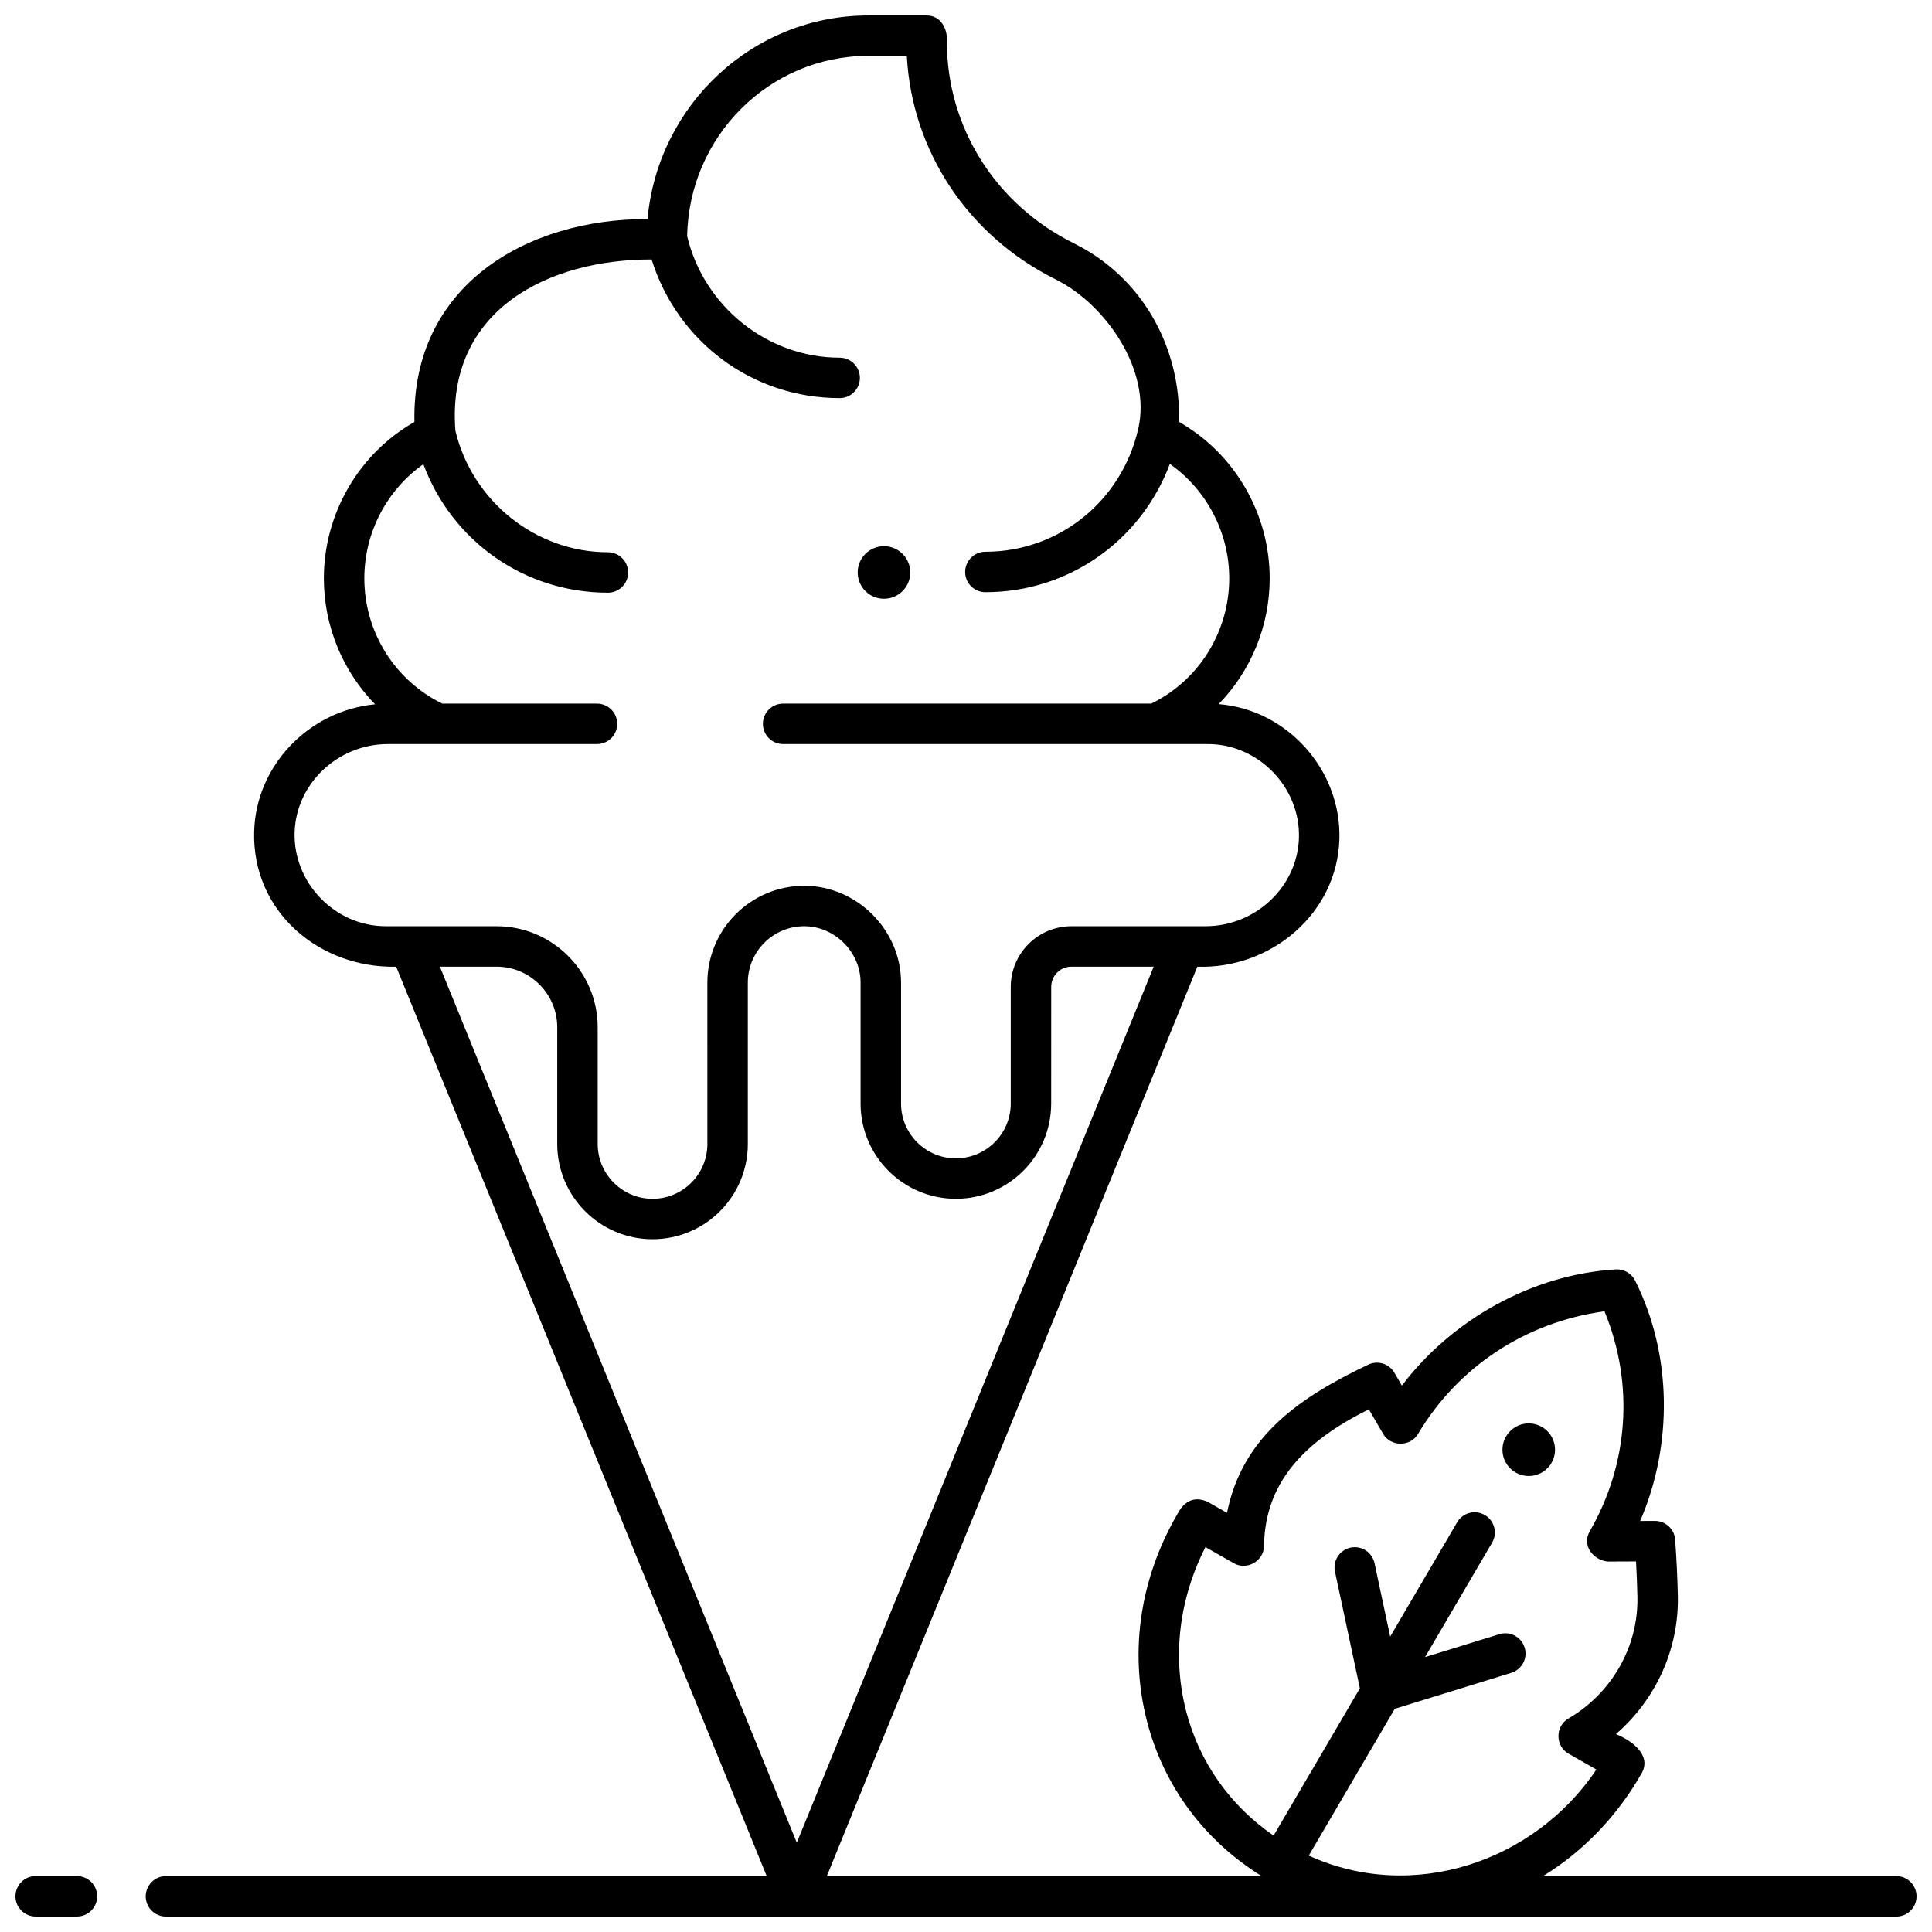 <?xml version="1.0" encoding="UTF-8"?>
<!-- Uploaded to: ICON Repo, www.svgrepo.com, Generator: ICON Repo Mixer Tools -->
<svg width="800px" height="800px" version="1.1" viewBox="144 144 512 512" xmlns="http://www.w3.org/2000/svg">
 <defs>
  <clipPath id="b">
   <path d="m182 148.09h469.9v503.81h-469.9z"/>
  </clipPath>
  <clipPath id="a">
   <path d="m148.09 641h21.906v10.902h-21.906z"/>
  </clipPath>
 </defs>
 <g clip-path="url(#b)">
  <path d="m646.54 641.18h-93.609c10.727-6.598 19.75-15.969 26.258-27.488 2.434-4.859-3.074-8.57-6.961-10.137 10.562-9.129 16.699-22.48 16.418-36.527-0.094-4.727-0.336-9.773-0.715-15.004-0.203-2.805-2.539-4.969-5.344-4.969h-0.02l-3.91 0.016c8.668-20.023 8.523-44.105-1.352-63.723-0.965-1.922-2.992-3.086-5.133-2.945-22.125 1.359-43.344 13.234-56.66 30.801l-1.98-3.41c-1.402-2.418-4.426-3.348-6.949-2.144-17.668 8.453-33.312 18.707-37.41 39.266l-5.09-2.898c-2.934-1.328-5.356-0.699-7.262 1.883-10.598 17.449-13.734 37.461-8.832 56.348 4.434 17.082 15.168 31.512 30.344 40.934h-115.21l98.188-241c19.355 0.668 37.098-13.977 37.645-33.879 0.5-18.25-13.789-34.25-31.996-35.707 8.5-8.742 13.52-20.645 13.52-33.328 0-17.191-9.312-33.078-24.004-41.449 0.414-19.992-9.836-38.383-27.906-47.348-20.742-10.293-33.633-30.754-33.633-53.398 0.219-3.301-1.516-6.973-5.359-6.973h-15.488c-30.586 0-55.785 23.75-58.484 53.953-32.121-0.09-62.523 17.66-61.777 53.77-14.691 8.371-24.004 24.258-24.004 41.449 0 12.707 5.043 24.625 13.57 33.371-17.492 1.684-31.562 16.16-32.043 33.715-0.582 21.266 17.277 36.238 37.645 35.832l98.188 241h-159.21c-2.961 0-5.359 2.398-5.359 5.359 0 2.961 2.398 5.359 5.359 5.359h458.57c2.961 0 5.359-2.398 5.359-5.359 0-2.957-2.398-5.359-5.359-5.359zm-188.18-43.625c-3.75-14.461-1.934-29.746 5.094-43.562l7.519 4.277c3.488 1.984 7.961-0.582 8.008-4.594 0.223-18.262 12.723-28.699 27.781-36.191l3.773 6.5c2.004 3.449 7.203 3.481 9.242 0.047 10.547-17.75 28.457-29.59 49.141-32.484 0.094-0.012 0.188-0.027 0.281-0.039 0.027 0.07 0.059 0.141 0.09 0.211 7.777 19.051 6.328 40.215-3.981 58.062-2.18 3.773 0.871 7.582 4.66 8.039l7.594-0.031c0.184 3.266 0.309 6.43 0.367 9.449 0.262 13.109-6.758 25.457-18.316 32.215-3.504 2.047-3.473 7.277 0.055 9.285l7.394 4.207c-16.52 24.609-48.805 35.344-76.223 22.809l22.789-38.902 30.875-9.535c2.828-0.875 4.414-3.875 3.539-6.703-0.875-2.828-3.871-4.418-6.703-3.539l-19.688 6.078 17.762-30.32c1.496-2.555 0.641-5.836-1.914-7.336-2.555-1.496-5.836-0.641-7.332 1.914l-17.75 30.301-4.148-19.449c-0.617-2.894-3.465-4.738-6.359-4.125-2.894 0.617-4.742 3.465-4.125 6.359l6.598 30.926-22.867 39.031c-11.516-7.934-19.664-19.445-23.156-32.898zm-212.16-208.1c-13.383 0-24.492-11.445-24.129-24.82 0.355-12.934 11.453-23.453 24.742-23.453h55.391c2.961 0 5.359-2.398 5.359-5.359s-2.398-5.359-5.359-5.359h-40.98c-12.586-6.113-20.676-19.02-20.676-33.207 0-12.141 5.992-23.422 15.645-30.238 7.586 20.367 26.77 34.051 48.906 34.051 2.961 0 5.359-2.398 5.359-5.359 0-2.961-2.398-5.359-5.359-5.359-19.059 0-35.953-13.504-40.414-32.191-2.508-32.027 24.684-45.469 51.996-45.395 6.844 21.848 26.738 36.742 49.836 36.742 2.961 0 5.359-2.398 5.359-5.359 0-2.961-2.398-5.359-5.359-5.359-19.051 0-35.941-13.496-40.41-32.172 0.422-26.434 21.777-47.809 47.98-47.809h10.227c1.344 25.238 16.215 47.707 39.484 59.254 13.18 6.539 25.438 24.082 21.84 39.617-4.398 19.156-21.055 32.539-40.504 32.539-2.961 0-5.359 2.398-5.359 5.359 0 2.961 2.398 5.359 5.359 5.359 22.07 0 41.27-13.664 48.883-33.984 9.711 6.809 15.742 18.125 15.742 30.305 0 14.188-8.086 27.09-20.676 33.207h-97.547c-2.961 0-5.359 2.398-5.359 5.359s2.398 5.359 5.359 5.359h112.57c13.383 0 24.496 11.445 24.129 24.82-0.355 12.934-11.453 23.453-24.742 23.453l-35.555 0.004c-8.867 0-16.078 7.215-16.078 16.078v30.902c0 8.016-6.519 14.535-14.547 14.535-8.008 0-14.523-6.512-14.523-14.516v-32.062c0-13.945-11.719-25.656-25.664-25.656-14.152 0-25.664 11.512-25.664 25.664l0.004 42.754c0 8.016-6.519 14.535-14.535 14.535s-14.535-6.519-14.535-14.535v-30.902c0-14.777-12.023-26.797-26.797-26.797zm14.375 10.719h15.02c8.867 0 16.078 7.215 16.078 16.078v30.906c0 13.926 11.328 25.254 25.254 25.254s25.254-11.328 25.254-25.254v-42.758c0-8.238 6.703-14.941 14.941-14.941 8.078 0 14.941 6.84 14.941 14.938v32.062c0 13.914 11.324 25.234 25.254 25.234 13.926 0 25.254-11.328 25.254-25.254l0.008-30.906c0-2.957 2.406-5.359 5.359-5.359h21.801l-94.582 232.16z"/>
 </g>
 <g clip-path="url(#a)">
  <path d="m164.39 651.9h-10.934c-2.961 0-5.359-2.398-5.359-5.359 0-2.961 2.398-5.359 5.359-5.359h10.934c2.961 0 5.359 2.398 5.359 5.359 0 2.961-2.398 5.359-5.359 5.359z"/>
 </g>
 <path d="m385.23 295.71c0 3.848-3.121 6.969-6.969 6.969s-6.969-3.121-6.969-6.969 3.121-6.969 6.969-6.969 6.969 3.121 6.969 6.969"/>
 <path d="m556.1 528.19c0 3.848-3.117 6.965-6.965 6.965-3.848 0-6.969-3.117-6.969-6.965 0-3.852 3.121-6.969 6.969-6.969 3.848 0 6.965 3.117 6.965 6.969"/>
</svg>